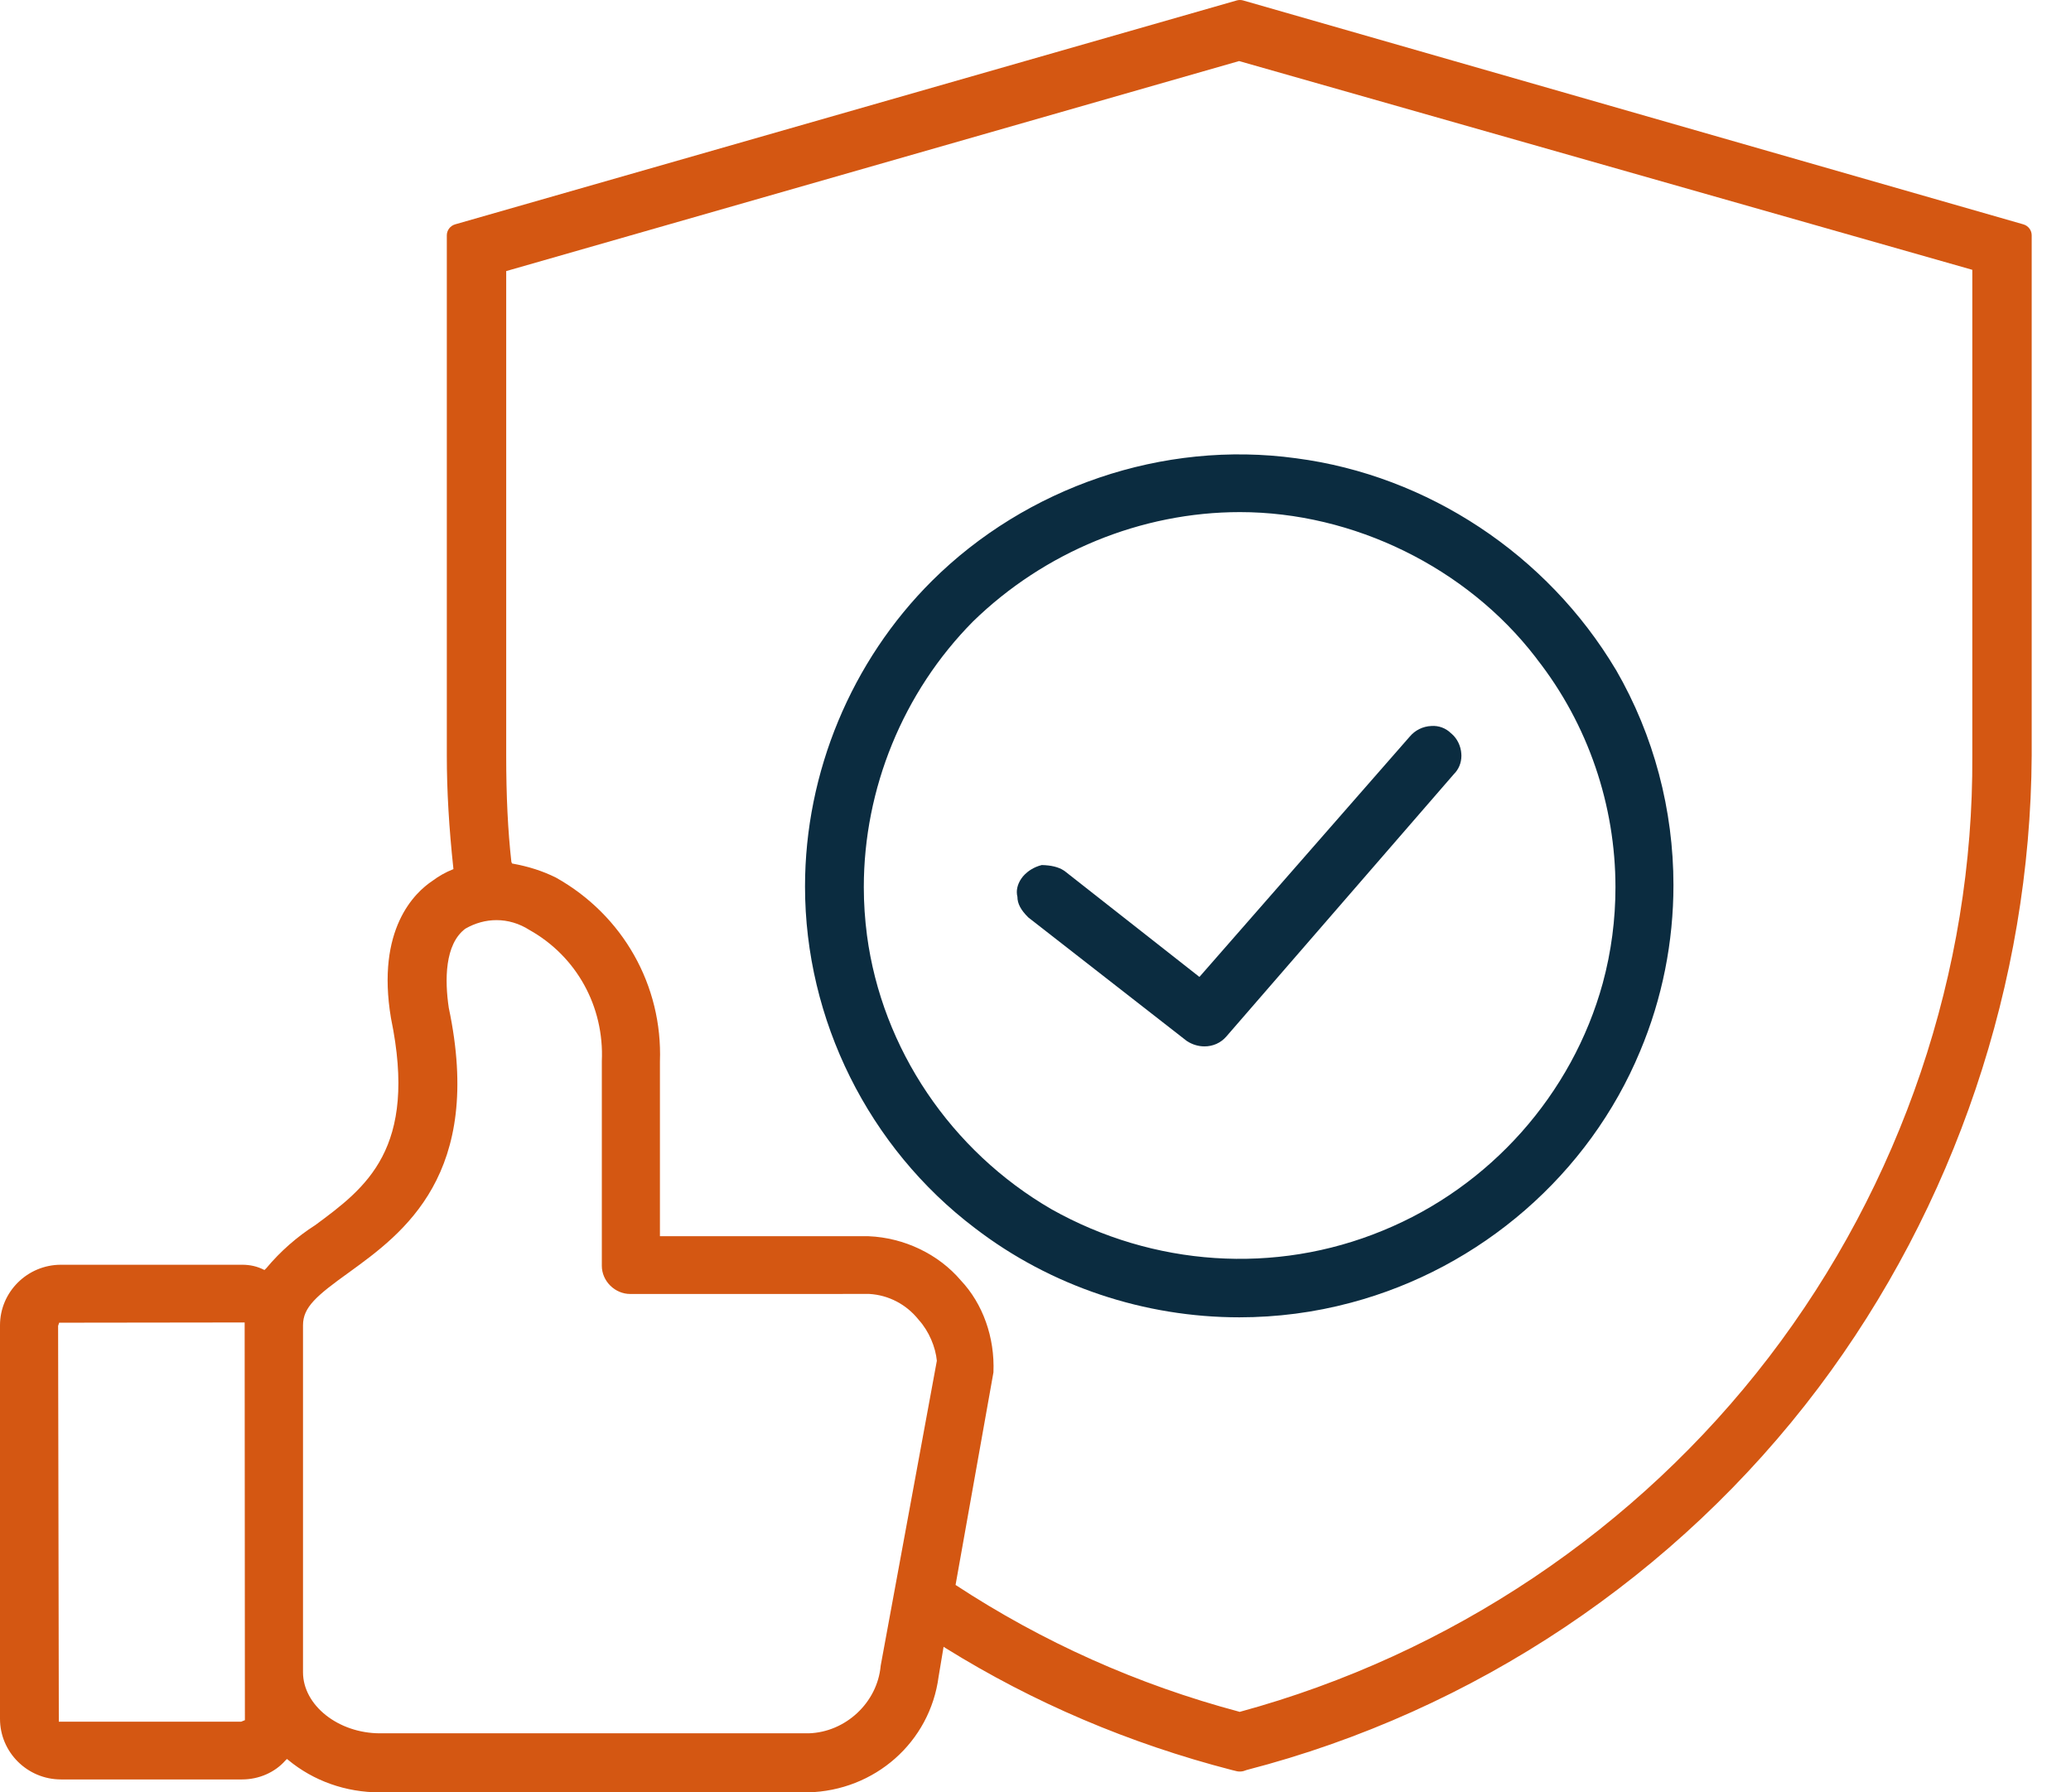 <svg width="52" height="45" viewBox="0 0 52 45" fill="none" xmlns="http://www.w3.org/2000/svg">
<path d="M36.694 18.971C36.694 18.96 36.694 18.947 36.692 18.936V18.926C36.68 18.73 36.588 18.544 36.456 18.429C36.448 18.421 36.439 18.413 36.429 18.406C36.302 18.281 36.124 18.213 35.939 18.227C35.729 18.235 35.531 18.333 35.401 18.489C35.398 18.491 35.396 18.494 35.395 18.495L30.116 24.527L26.732 21.869C26.727 21.865 26.721 21.861 26.714 21.857C26.576 21.765 26.385 21.723 26.157 21.718C25.949 21.77 25.81 21.876 25.729 21.956C25.598 22.087 25.529 22.255 25.531 22.4C25.531 22.442 25.537 22.48 25.546 22.516C25.546 22.683 25.628 22.845 25.82 23.034L29.797 26.134C29.937 26.227 30.093 26.271 30.244 26.271C30.453 26.271 30.654 26.185 30.795 26.019L36.505 19.435C36.628 19.314 36.694 19.15 36.694 18.971Z" fill="#0B2C40"/>
<path d="M33.922 32.705C37.186 31.836 39.898 29.477 41.179 26.396C41.74 25.066 42.018 23.642 42.018 22.222C42.018 20.345 41.532 18.471 40.574 16.816C40.573 16.815 40.573 16.813 40.571 16.813C38.847 13.921 35.846 11.938 32.547 11.506C29.192 11.044 25.764 12.237 23.405 14.579C21.377 16.594 20.213 19.393 20.213 22.256C20.213 25.603 21.809 28.811 24.48 30.834C26.389 32.299 28.742 33.073 31.118 33.073C32.058 33.073 33.001 32.952 33.922 32.705ZM26.404 30.361C23.879 28.899 22.146 26.329 21.769 23.485C21.716 23.081 21.689 22.676 21.689 22.273C21.689 19.805 22.672 17.379 24.431 15.603C26.222 13.858 28.652 12.857 31.133 12.857C33.986 12.857 36.824 14.251 38.556 16.5C38.567 16.516 38.578 16.53 38.59 16.545C38.591 16.547 38.592 16.548 38.592 16.549C39.88 18.193 40.562 20.224 40.562 22.275C40.562 23.082 40.458 23.892 40.243 24.684C39.477 27.473 37.412 29.796 34.718 30.896C32.013 32.012 28.953 31.793 26.404 30.361Z" fill="#0B2C40"/>
<path d="M50.805 5.633L31.213 0.011C31.16 -0.004 31.106 -0.004 31.053 0.011L11.427 5.633C11.305 5.669 11.219 5.781 11.219 5.908V18.974C11.219 19.85 11.273 20.773 11.384 21.809L11.386 21.82L11.369 21.827C11.196 21.895 11.009 22 10.856 22.116C10.419 22.407 9.441 23.323 9.817 25.563C10.498 28.85 9.185 29.82 7.916 30.758C7.456 31.051 7.037 31.42 6.69 31.836L6.642 31.884L6.631 31.881C6.457 31.793 6.281 31.753 6.077 31.753H1.531C0.687 31.753 0 32.436 0 33.273V43.154C0 43.992 0.687 44.675 1.531 44.675H6.078C6.503 44.675 6.904 44.497 7.164 44.201L7.205 44.161L7.234 44.184C7.87 44.711 8.678 45 9.544 45H20.279C21.967 44.962 23.351 43.737 23.567 42.095L23.692 41.345L23.751 41.382C25.945 42.746 28.36 43.775 30.933 44.439L31.064 44.471C31.113 44.48 31.169 44.479 31.223 44.465L31.305 44.437C37.01 42.962 42.108 39.555 45.658 34.843C49.078 30.3 50.981 24.665 51.013 18.974V5.908C51.013 5.781 50.928 5.669 50.805 5.633ZM11.268 25.302C11.166 24.615 11.162 23.708 11.684 23.316C11.932 23.173 12.2 23.101 12.466 23.101C12.753 23.101 13.037 23.184 13.295 23.349C14.477 24.012 15.173 25.27 15.111 26.644V31.779C15.111 32.163 15.439 32.487 15.825 32.487L21.827 32.486C22.311 32.514 22.759 32.747 23.07 33.139C23.328 33.425 23.491 33.825 23.523 34.164L22.116 41.802C22.113 41.81 22.113 41.819 22.112 41.827C22.028 42.747 21.231 43.489 20.306 43.517H9.544C8.494 43.517 7.608 42.814 7.608 41.983V33.273C7.608 32.818 7.943 32.533 8.777 31.935C10.121 30.959 12.153 29.483 11.268 25.302ZM24.944 34.455C24.981 33.576 24.677 32.731 24.125 32.146C23.566 31.488 22.705 31.074 21.81 31.037H16.57V26.654C16.639 24.743 15.642 22.975 13.957 22.032C13.626 21.868 13.28 21.756 12.857 21.679L12.84 21.64C12.752 20.855 12.71 19.982 12.71 18.974V6.806L31.112 1.533L49.522 6.774V18.975C49.554 24.372 47.74 29.733 44.413 34.075C41.108 38.387 36.412 41.541 31.126 42.979L31.109 42.973C28.567 42.295 26.177 41.226 23.993 39.792L24.944 34.455ZM6.149 43.187L6.055 43.225H1.477L1.459 33.287L1.486 33.208L6.143 33.202L6.149 43.187Z" fill="#D45712"/>
</svg>

